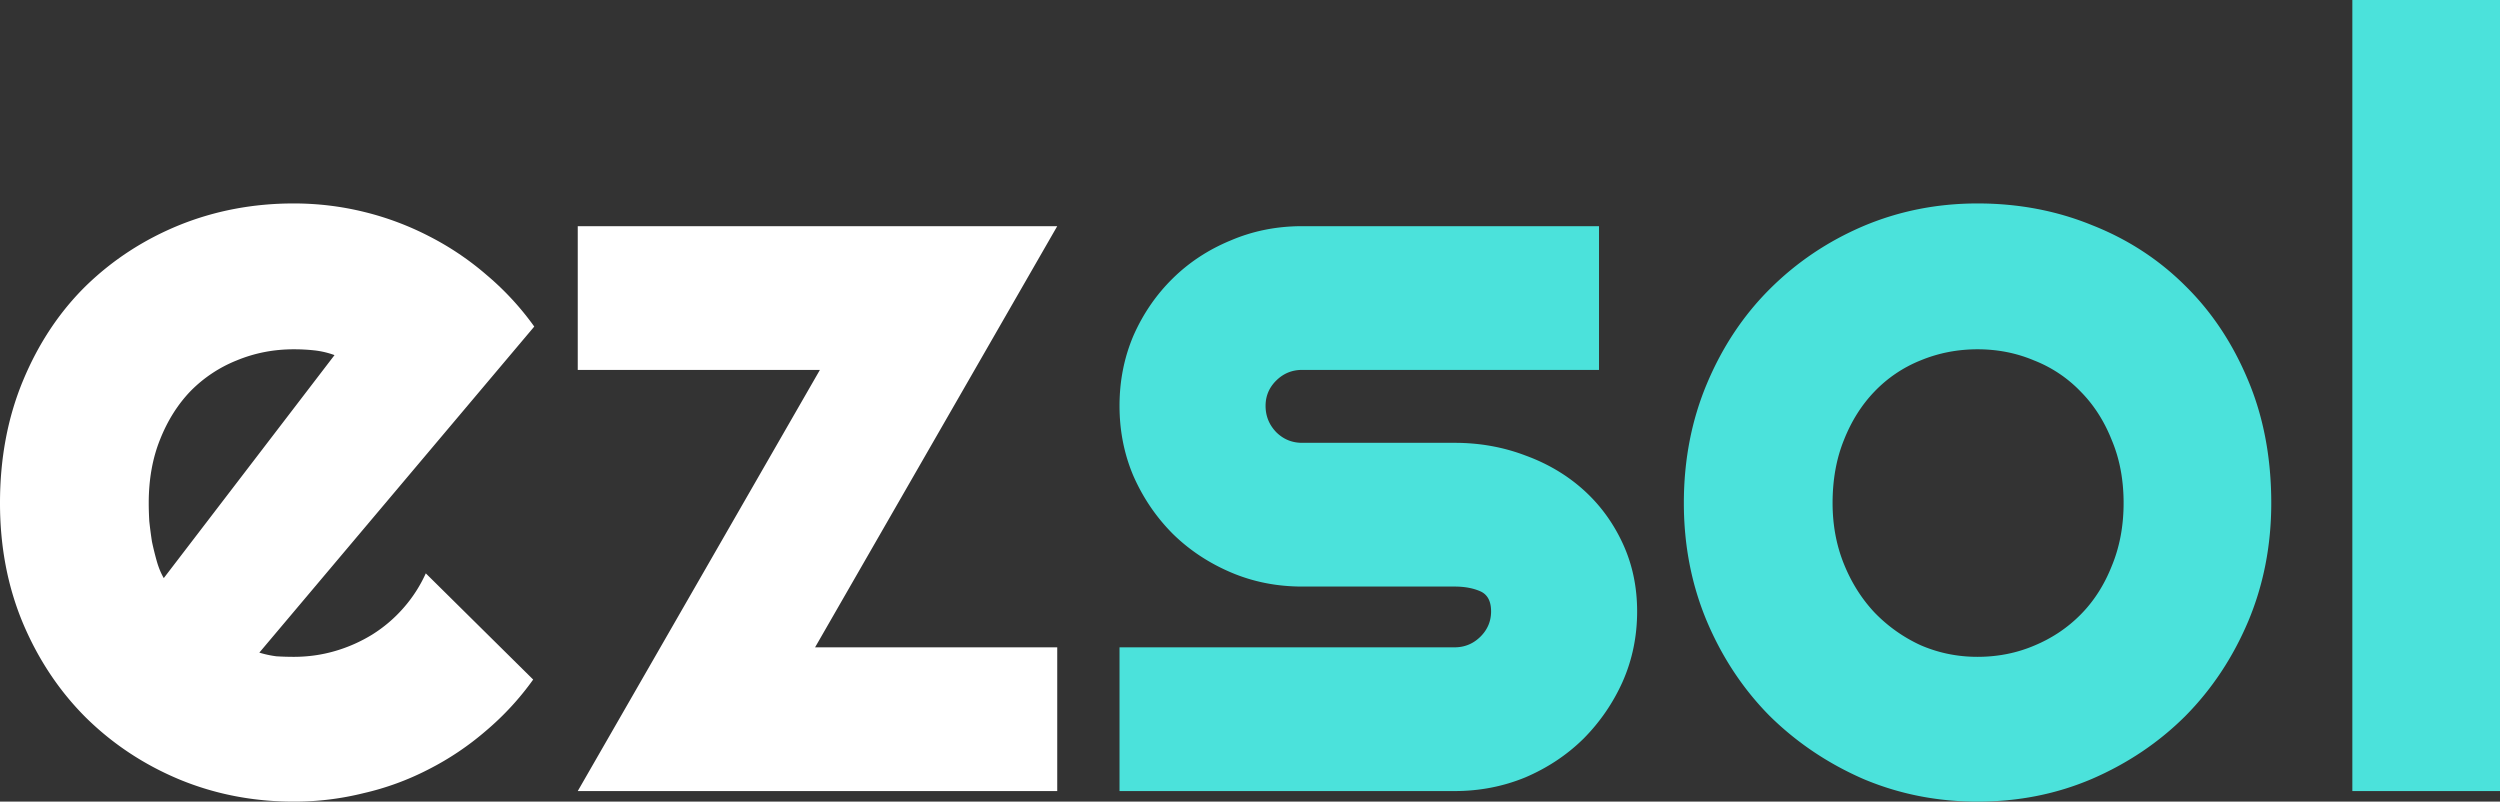 <svg width="368" height="118" fill="none" xmlns="http://www.w3.org/2000/svg"><rect width="100%" height="100%" fill="#333333" stroke="none"/><path d="M38.175 96.065c.843.259 1.686.44 2.53.544a41.15 41.15 0 002.529.078c2.107 0 4.136-.285 6.086-.856a22.323 22.323 0 005.453-2.411 20.563 20.563 0 004.584-3.89 20.49 20.49 0 003.32-5.133l15.807 15.635a41.395 41.395 0 01-6.955 7.545 42.134 42.134 0 01-8.457 5.678 40.438 40.438 0 01-9.563 3.5A42.2 42.2 0 0143.234 118c-5.955 0-11.566-1.089-16.835-3.267-5.217-2.178-9.801-5.212-13.753-9.101-3.9-3.889-6.982-8.504-9.247-13.846C1.133 86.393 0 80.482 0 74.051c0-6.585 1.133-12.6 3.399-18.046 2.265-5.445 5.348-10.086 9.247-13.923 3.952-3.838 8.536-6.82 13.753-8.946 5.269-2.126 10.88-3.189 16.835-3.189 3.53 0 6.981.415 10.354 1.245a43.09 43.09 0 019.563 3.578 42.34 42.34 0 018.536 5.756 41.383 41.383 0 016.956 7.545L38.175 96.065zm11.066-43.793a12.6 12.6 0 00-3.004-.7 27.66 27.66 0 00-3.003-.156c-2.951 0-5.744.544-8.378 1.633a19.891 19.891 0 00-6.798 4.512c-1.896 1.97-3.398 4.356-4.505 7.156-1.106 2.749-1.66 5.86-1.66 9.334 0 .778.027 1.66.08 2.645.105.985.237 1.997.395 3.034.21.985.448 1.944.711 2.878.264.933.606 1.763 1.027 2.489l25.135-32.825zm106.384 64.172h-70.58L120.69 54.45H85.045V33.292h70.58l-35.646 61.995h35.646v21.157z" fill="#fff"/><path d="M214.113 116.444h-49.319V95.287h49.319c1.476 0 2.74-.519 3.794-1.556 1.054-1.037 1.581-2.282 1.581-3.734 0-1.504-.527-2.489-1.581-2.956-1.054-.466-2.318-.7-3.794-.7h-22.446c-3.741 0-7.245-.7-10.512-2.1-3.267-1.4-6.113-3.293-8.536-5.678-2.424-2.437-4.348-5.264-5.77-8.479-1.37-3.215-2.055-6.663-2.055-10.345 0-3.682.685-7.13 2.055-10.345 1.422-3.216 3.346-6.016 5.77-8.401 2.423-2.386 5.269-4.253 8.536-5.6 3.267-1.4 6.771-2.101 10.512-2.101h43.708V54.45h-43.708c-1.476 0-2.74.518-3.794 1.555-1.054 1.037-1.581 2.282-1.581 3.734 0 1.504.527 2.8 1.581 3.89 1.054 1.036 2.318 1.555 3.794 1.555h22.446c3.689 0 7.167.622 10.433 1.867 3.267 1.192 6.113 2.878 8.536 5.056 2.424 2.178 4.348 4.796 5.77 7.856 1.423 3.06 2.134 6.404 2.134 10.034 0 3.682-.711 7.13-2.134 10.346a28.235 28.235 0 01-5.77 8.401c-2.423 2.385-5.269 4.278-8.536 5.678-3.266 1.348-6.744 2.022-10.433 2.022zM334.33 74.051c0 6.223-1.133 12.031-3.399 17.424-2.265 5.342-5.348 9.983-9.247 13.924-3.899 3.889-8.484 6.975-13.753 9.256-5.216 2.23-10.828 3.345-16.835 3.345-5.954 0-11.566-1.115-16.835-3.345-5.216-2.281-9.801-5.367-13.752-9.256-3.9-3.941-6.982-8.582-9.248-13.924-2.266-5.393-3.398-11.2-3.398-17.424 0-6.326 1.132-12.186 3.398-17.579 2.266-5.393 5.348-10.034 9.248-13.924 3.951-3.94 8.536-7.026 13.752-9.256 5.269-2.23 10.881-3.345 16.835-3.345 6.007 0 11.619 1.063 16.835 3.19 5.269 2.074 9.854 5.056 13.753 8.945 3.899 3.837 6.982 8.478 9.247 13.923 2.266 5.393 3.399 11.409 3.399 18.046zm-21.735 0c0-3.422-.58-6.508-1.739-9.256-1.107-2.8-2.635-5.186-4.585-7.156a19.205 19.205 0 00-6.876-4.59c-2.582-1.089-5.348-1.633-8.299-1.633-2.951 0-5.743.544-8.378 1.633a19.38 19.38 0 00-6.797 4.59c-1.897 1.97-3.399 4.356-4.505 7.156-1.107 2.748-1.66 5.834-1.66 9.256 0 3.215.553 6.197 1.66 8.946 1.106 2.748 2.608 5.133 4.505 7.156a22.405 22.405 0 006.797 4.823c2.635 1.14 5.427 1.71 8.378 1.71 2.951 0 5.717-.544 8.299-1.633 2.635-1.089 4.927-2.618 6.876-4.589 1.95-1.97 3.478-4.356 4.585-7.156 1.159-2.8 1.739-5.886 1.739-9.257zM368 116.444h-21.735V0H368v116.444z" fill="#4BE2DB"/></svg>